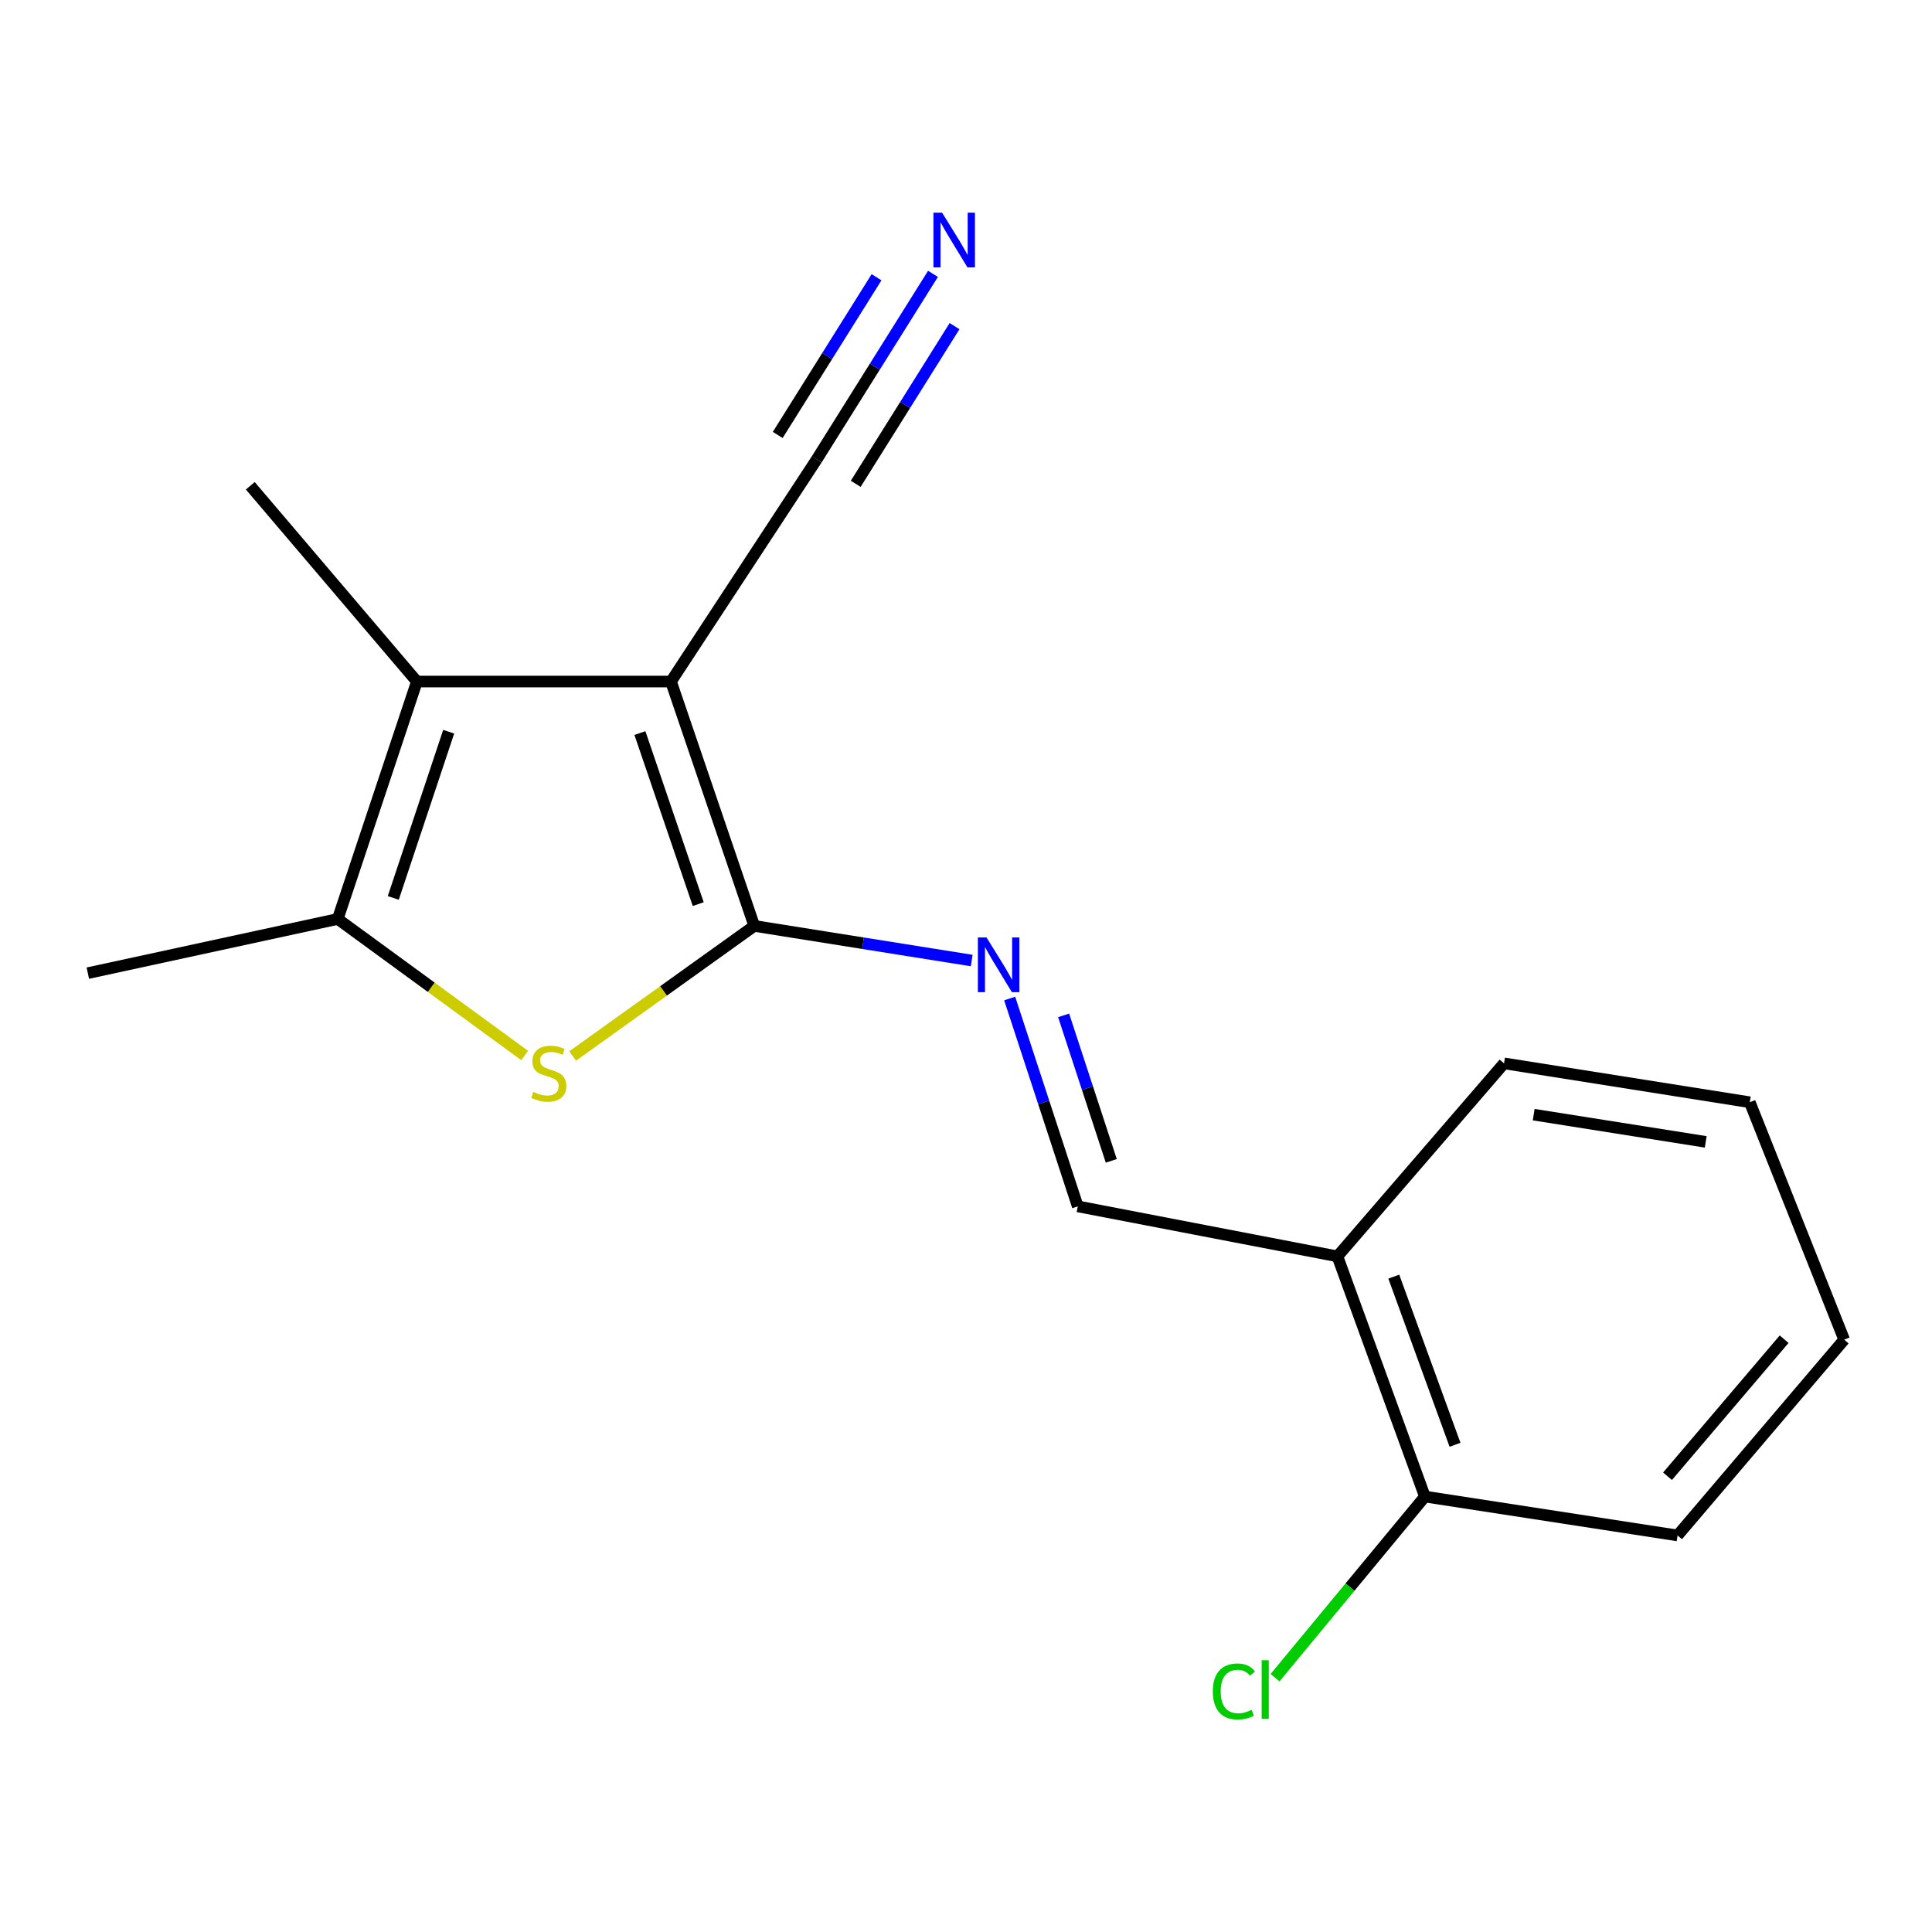 <?xml version='1.0' encoding='iso-8859-1'?>
<svg version='1.1' baseProfile='full'
              xmlns='http://www.w3.org/2000/svg'
                      xmlns:rdkit='http://www.rdkit.org/xml'
                      xmlns:xlink='http://www.w3.org/1999/xlink'
                  xml:space='preserve'
width='1000px' height='1000px' viewBox='0 0 1000 1000'>
<!-- END OF HEADER -->
<rect style='opacity:1.0;fill:#FFFFFF;stroke:none' width='1000' height='1000' x='0' y='0'> </rect>
<path class='bond-0' d='M 347.298,352.772 L 390.417,479.256' style='fill:none;fill-rule:evenodd;stroke:#000000;stroke-width:6px;stroke-linecap:butt;stroke-linejoin:miter;stroke-opacity:1' />
<path class='bond-0' d='M 331.218,379.431 L 361.401,467.97' style='fill:none;fill-rule:evenodd;stroke:#000000;stroke-width:6px;stroke-linecap:butt;stroke-linejoin:miter;stroke-opacity:1' />
<path class='bond-2' d='M 347.298,352.772 L 215.785,352.772' style='fill:none;fill-rule:evenodd;stroke:#000000;stroke-width:6px;stroke-linecap:butt;stroke-linejoin:miter;stroke-opacity:1' />
<path class='bond-5' d='M 347.298,352.772 L 422.736,237.776' style='fill:none;fill-rule:evenodd;stroke:#000000;stroke-width:6px;stroke-linecap:butt;stroke-linejoin:miter;stroke-opacity:1' />
<path class='bond-1' d='M 390.417,479.256 L 343.402,512.923' style='fill:none;fill-rule:evenodd;stroke:#000000;stroke-width:6px;stroke-linecap:butt;stroke-linejoin:miter;stroke-opacity:1' />
<path class='bond-1' d='M 343.402,512.923 L 296.387,546.59' style='fill:none;fill-rule:evenodd;stroke:#CCCC00;stroke-width:6px;stroke-linecap:butt;stroke-linejoin:miter;stroke-opacity:1' />
<path class='bond-4' d='M 390.417,479.256 L 446.681,488.211' style='fill:none;fill-rule:evenodd;stroke:#000000;stroke-width:6px;stroke-linecap:butt;stroke-linejoin:miter;stroke-opacity:1' />
<path class='bond-4' d='M 446.681,488.211 L 502.946,497.167' style='fill:none;fill-rule:evenodd;stroke:#0000FF;stroke-width:6px;stroke-linecap:butt;stroke-linejoin:miter;stroke-opacity:1' />
<path class='bond-17' d='M 271.575,546.333 L 223.193,510.995' style='fill:none;fill-rule:evenodd;stroke:#CCCC00;stroke-width:6px;stroke-linecap:butt;stroke-linejoin:miter;stroke-opacity:1' />
<path class='bond-17' d='M 223.193,510.995 L 174.81,475.656' style='fill:none;fill-rule:evenodd;stroke:#000000;stroke-width:6px;stroke-linecap:butt;stroke-linejoin:miter;stroke-opacity:1' />
<path class='bond-3' d='M 215.785,352.772 L 174.81,475.656' style='fill:none;fill-rule:evenodd;stroke:#000000;stroke-width:6px;stroke-linecap:butt;stroke-linejoin:miter;stroke-opacity:1' />
<path class='bond-3' d='M 232.238,378.74 L 203.556,464.759' style='fill:none;fill-rule:evenodd;stroke:#000000;stroke-width:6px;stroke-linecap:butt;stroke-linejoin:miter;stroke-opacity:1' />
<path class='bond-11' d='M 215.785,352.772 L 129.548,251.434' style='fill:none;fill-rule:evenodd;stroke:#000000;stroke-width:6px;stroke-linecap:butt;stroke-linejoin:miter;stroke-opacity:1' />
<path class='bond-12' d='M 174.81,475.656 L 45.455,503.7' style='fill:none;fill-rule:evenodd;stroke:#000000;stroke-width:6px;stroke-linecap:butt;stroke-linejoin:miter;stroke-opacity:1' />
<path class='bond-7' d='M 522.604,516.835 L 540.226,570.625' style='fill:none;fill-rule:evenodd;stroke:#0000FF;stroke-width:6px;stroke-linecap:butt;stroke-linejoin:miter;stroke-opacity:1' />
<path class='bond-7' d='M 540.226,570.625 L 557.849,624.414' style='fill:none;fill-rule:evenodd;stroke:#000000;stroke-width:6px;stroke-linecap:butt;stroke-linejoin:miter;stroke-opacity:1' />
<path class='bond-7' d='M 550.529,525.555 L 562.865,563.208' style='fill:none;fill-rule:evenodd;stroke:#0000FF;stroke-width:6px;stroke-linecap:butt;stroke-linejoin:miter;stroke-opacity:1' />
<path class='bond-7' d='M 562.865,563.208 L 575.201,600.86' style='fill:none;fill-rule:evenodd;stroke:#000000;stroke-width:6px;stroke-linecap:butt;stroke-linejoin:miter;stroke-opacity:1' />
<path class='bond-6' d='M 422.736,237.776 L 452.825,189.761' style='fill:none;fill-rule:evenodd;stroke:#000000;stroke-width:6px;stroke-linecap:butt;stroke-linejoin:miter;stroke-opacity:1' />
<path class='bond-6' d='M 452.825,189.761 L 482.913,141.745' style='fill:none;fill-rule:evenodd;stroke:#0000FF;stroke-width:6px;stroke-linecap:butt;stroke-linejoin:miter;stroke-opacity:1' />
<path class='bond-6' d='M 442.922,250.426 L 468.498,209.613' style='fill:none;fill-rule:evenodd;stroke:#000000;stroke-width:6px;stroke-linecap:butt;stroke-linejoin:miter;stroke-opacity:1' />
<path class='bond-6' d='M 468.498,209.613 L 494.073,168.8' style='fill:none;fill-rule:evenodd;stroke:#0000FF;stroke-width:6px;stroke-linecap:butt;stroke-linejoin:miter;stroke-opacity:1' />
<path class='bond-6' d='M 402.549,225.126 L 428.125,184.313' style='fill:none;fill-rule:evenodd;stroke:#000000;stroke-width:6px;stroke-linecap:butt;stroke-linejoin:miter;stroke-opacity:1' />
<path class='bond-6' d='M 428.125,184.313 L 453.7,143.5' style='fill:none;fill-rule:evenodd;stroke:#0000FF;stroke-width:6px;stroke-linecap:butt;stroke-linejoin:miter;stroke-opacity:1' />
<path class='bond-8' d='M 557.849,624.414 L 692.247,650.288' style='fill:none;fill-rule:evenodd;stroke:#000000;stroke-width:6px;stroke-linecap:butt;stroke-linejoin:miter;stroke-opacity:1' />
<path class='bond-9' d='M 692.247,650.288 L 737.523,774.615' style='fill:none;fill-rule:evenodd;stroke:#000000;stroke-width:6px;stroke-linecap:butt;stroke-linejoin:miter;stroke-opacity:1' />
<path class='bond-9' d='M 721.423,660.785 L 753.116,747.814' style='fill:none;fill-rule:evenodd;stroke:#000000;stroke-width:6px;stroke-linecap:butt;stroke-linejoin:miter;stroke-opacity:1' />
<path class='bond-13' d='M 692.247,650.288 L 778.484,550.392' style='fill:none;fill-rule:evenodd;stroke:#000000;stroke-width:6px;stroke-linecap:butt;stroke-linejoin:miter;stroke-opacity:1' />
<path class='bond-10' d='M 737.523,774.615 L 698.738,821.492' style='fill:none;fill-rule:evenodd;stroke:#000000;stroke-width:6px;stroke-linecap:butt;stroke-linejoin:miter;stroke-opacity:1' />
<path class='bond-10' d='M 698.738,821.492 L 659.954,868.368' style='fill:none;fill-rule:evenodd;stroke:#00CC00;stroke-width:6px;stroke-linecap:butt;stroke-linejoin:miter;stroke-opacity:1' />
<path class='bond-14' d='M 737.523,774.615 L 868.308,794.745' style='fill:none;fill-rule:evenodd;stroke:#000000;stroke-width:6px;stroke-linecap:butt;stroke-linejoin:miter;stroke-opacity:1' />
<path class='bond-15' d='M 778.484,550.392 L 905.683,570.522' style='fill:none;fill-rule:evenodd;stroke:#000000;stroke-width:6px;stroke-linecap:butt;stroke-linejoin:miter;stroke-opacity:1' />
<path class='bond-15' d='M 793.84,576.942 L 882.879,591.033' style='fill:none;fill-rule:evenodd;stroke:#000000;stroke-width:6px;stroke-linecap:butt;stroke-linejoin:miter;stroke-opacity:1' />
<path class='bond-18' d='M 868.308,794.745 L 954.545,693.407' style='fill:none;fill-rule:evenodd;stroke:#000000;stroke-width:6px;stroke-linecap:butt;stroke-linejoin:miter;stroke-opacity:1' />
<path class='bond-18' d='M 863.101,764.105 L 923.467,693.168' style='fill:none;fill-rule:evenodd;stroke:#000000;stroke-width:6px;stroke-linecap:butt;stroke-linejoin:miter;stroke-opacity:1' />
<path class='bond-16' d='M 905.683,570.522 L 954.545,693.407' style='fill:none;fill-rule:evenodd;stroke:#000000;stroke-width:6px;stroke-linecap:butt;stroke-linejoin:miter;stroke-opacity:1' />
<path  class='atom-2' d='M 276.036 565.155
Q 276.356 565.275, 277.676 565.835
Q 278.996 566.395, 280.436 566.755
Q 281.916 567.075, 283.356 567.075
Q 286.036 567.075, 287.596 565.795
Q 289.156 564.475, 289.156 562.195
Q 289.156 560.635, 288.356 559.675
Q 287.596 558.715, 286.396 558.195
Q 285.196 557.675, 283.196 557.075
Q 280.676 556.315, 279.156 555.595
Q 277.676 554.875, 276.596 553.355
Q 275.556 551.835, 275.556 549.275
Q 275.556 545.715, 277.956 543.515
Q 280.396 541.315, 285.196 541.315
Q 288.476 541.315, 292.196 542.875
L 291.276 545.955
Q 287.876 544.555, 285.316 544.555
Q 282.556 544.555, 281.036 545.715
Q 279.516 546.835, 279.556 548.795
Q 279.556 550.315, 280.316 551.235
Q 281.116 552.155, 282.236 552.675
Q 283.396 553.195, 285.316 553.795
Q 287.876 554.595, 289.396 555.395
Q 290.916 556.195, 291.996 557.835
Q 293.116 559.435, 293.116 562.195
Q 293.116 566.115, 290.476 568.235
Q 287.876 570.315, 283.516 570.315
Q 280.996 570.315, 279.076 569.755
Q 277.196 569.235, 274.956 568.315
L 276.036 565.155
' fill='#CCCC00'/>
<path  class='atom-5' d='M 510.627 485.226
L 519.907 500.226
Q 520.827 501.706, 522.307 504.386
Q 523.787 507.066, 523.867 507.226
L 523.867 485.226
L 527.627 485.226
L 527.627 513.546
L 523.747 513.546
L 513.787 497.146
Q 512.627 495.226, 511.387 493.026
Q 510.187 490.826, 509.827 490.146
L 509.827 513.546
L 506.147 513.546
L 506.147 485.226
L 510.627 485.226
' fill='#0000FF'/>
<path  class='atom-7' d='M 487.626 110.075
L 496.906 125.075
Q 497.826 126.555, 499.306 129.235
Q 500.786 131.915, 500.866 132.075
L 500.866 110.075
L 504.626 110.075
L 504.626 138.395
L 500.746 138.395
L 490.786 121.995
Q 489.626 120.075, 488.386 117.875
Q 487.186 115.675, 486.826 114.995
L 486.826 138.395
L 483.146 138.395
L 483.146 110.075
L 487.626 110.075
' fill='#0000FF'/>
<path  class='atom-11' d='M 627.752 875.49
Q 627.752 868.45, 631.032 864.77
Q 634.352 861.05, 640.632 861.05
Q 646.472 861.05, 649.592 865.17
L 646.952 867.33
Q 644.672 864.33, 640.632 864.33
Q 636.352 864.33, 634.072 867.21
Q 631.832 870.05, 631.832 875.49
Q 631.832 881.09, 634.152 883.97
Q 636.512 886.85, 641.072 886.85
Q 644.192 886.85, 647.832 884.97
L 648.952 887.97
Q 647.472 888.93, 645.232 889.49
Q 642.992 890.05, 640.512 890.05
Q 634.352 890.05, 631.032 886.29
Q 627.752 882.53, 627.752 875.49
' fill='#00CC00'/>
<path  class='atom-11' d='M 653.032 859.33
L 656.712 859.33
L 656.712 889.69
L 653.032 889.69
L 653.032 859.33
' fill='#00CC00'/>
</svg>
